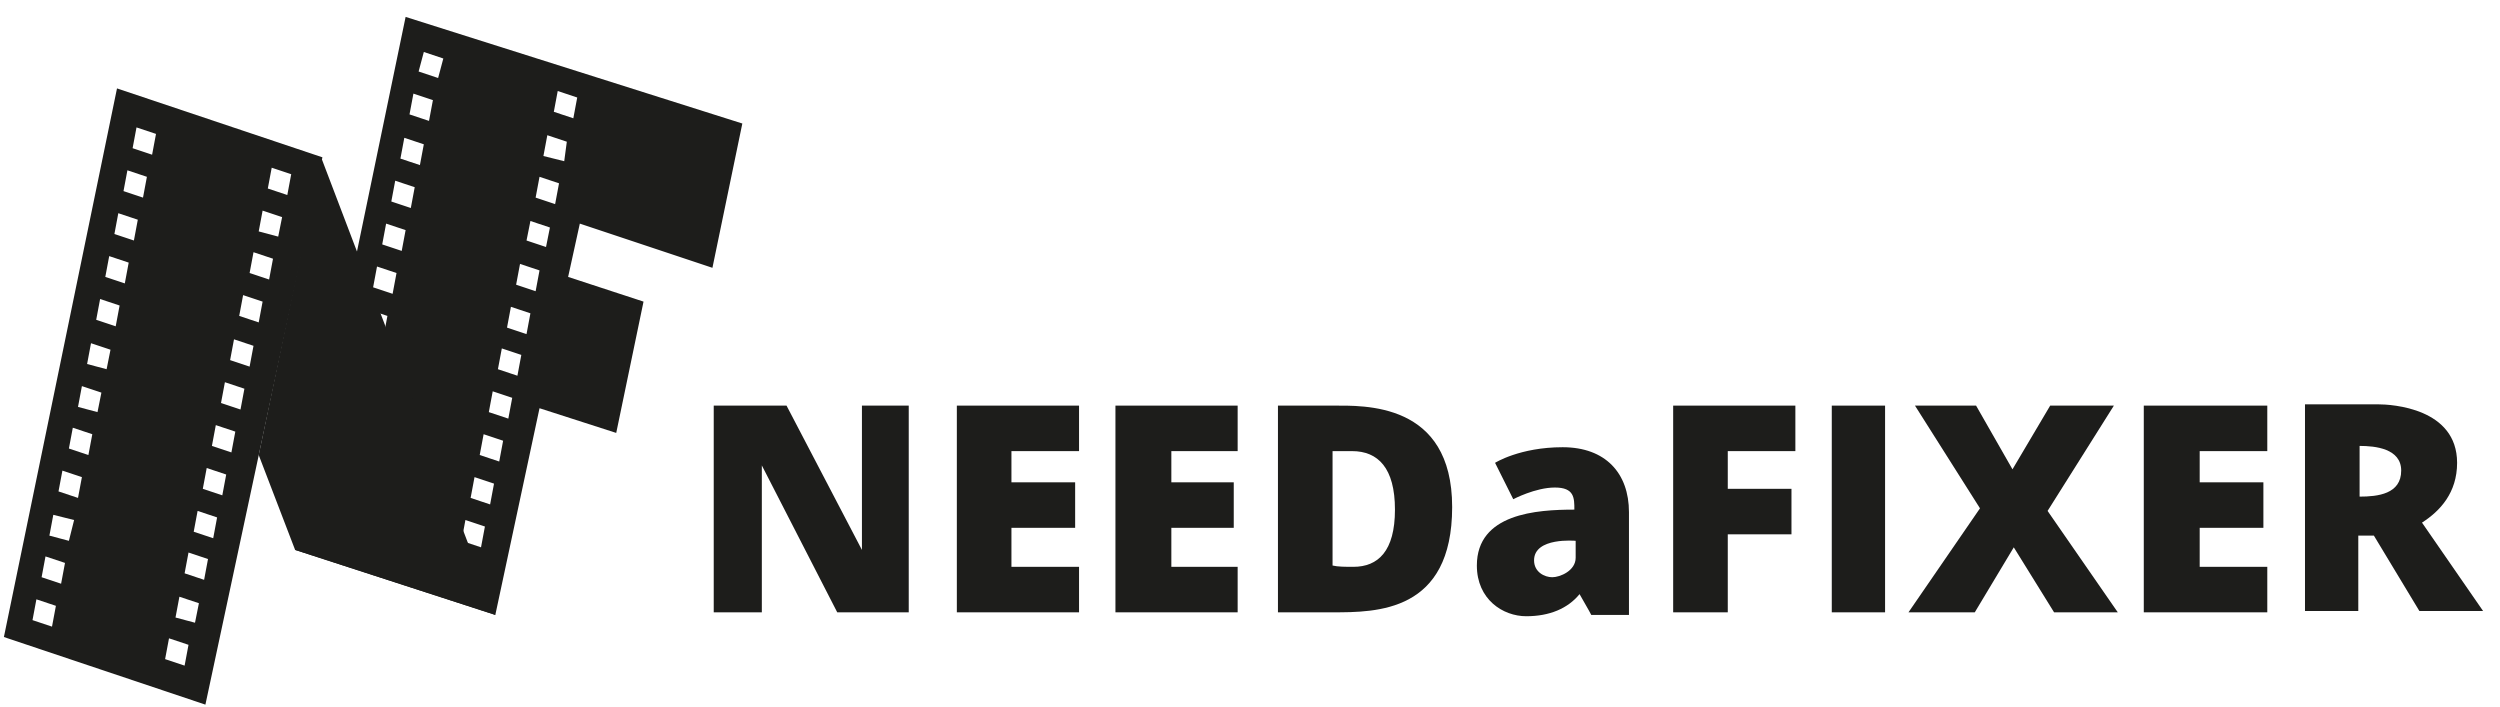 <svg xmlns="http://www.w3.org/2000/svg" xmlns:xlink="http://www.w3.org/1999/xlink" version="1.1" id="Capa_1" x="0px" y="0px" viewBox="0 0 192.3 54.4" style="enable-background:new 0 0 192.3 54.4;" xml:space="preserve"> <style type="text/css"> .st0{fill:#1D1D1B;} </style> <g> <path class="st0" d="M9,6.8L0.3,49l15.5,5.2l9-42.1L9,6.8z M4,48.2l-1.5-0.5l0.3-1.6l1.5,0.5L4,48.2z M4.7,44.9l-1.5-0.5l0.3-1.6 L5,43.3L4.7,44.9z M5.3,41.6l-1.5-0.4l0.3-1.6L5.7,40L5.3,41.6z M6,38.3l-1.5-0.5l0.3-1.6l1.5,0.5L6,38.3z M6.8,35l-1.5-0.5 l0.3-1.6l1.5,0.5L6.8,35z M7.5,31.7L6,31.3l0.3-1.6l1.5,0.5L7.5,31.7z M8.2,28.4L6.7,28L7,26.4l1.5,0.5L8.2,28.4z M8.9,25.1 l-1.5-0.5L7.7,23l1.5,0.5L8.9,25.1z M9.6,21.8l-1.5-0.5l0.3-1.6l1.5,0.5L9.6,21.8z M10.3,18.5l-1.5-0.5l0.3-1.6l1.5,0.5L10.3,18.5z M11,15.2l-1.5-0.5l0.3-1.6l1.5,0.5L11,15.2z M11.7,11.9l-1.5-0.5l0.3-1.6l1.5,0.5L11.7,11.9z M14.2,51.2l-1.5-0.5l0.3-1.6l1.5,0.5 L14.2,51.2z M15,47.9l-1.5-0.4l0.3-1.6l1.5,0.5L15,47.9z M15.7,44.6l-1.5-0.5l0.3-1.6L16,43L15.7,44.6z M16.4,41.4l-1.5-0.5 l0.3-1.6l1.5,0.5L16.4,41.4z M17.1,38.1l-1.5-0.5l0.3-1.6l1.5,0.5L17.1,38.1z M17.8,34.8l-1.5-0.5l0.3-1.6l1.5,0.5L17.8,34.8z M18.5,31.5L17,31l0.3-1.6l1.5,0.5L18.5,31.5z M19.2,28.2l-1.5-0.5l0.3-1.6l1.5,0.5L19.2,28.2z M19.9,24.8l-1.5-0.5l0.3-1.6 l1.5,0.5L19.9,24.8z M20.7,21.5l-1.5-0.5l0.3-1.6l1.5,0.5L20.7,21.5z M21.4,18.2l-1.5-0.4l0.3-1.6l1.5,0.5L21.4,18.2z M20.6,14.5 l0.3-1.6l1.5,0.5L22.1,15L20.6,14.5z"></path> <path class="st0" d="M54.8,20.6l2.3-11.1L31.2,1.3l-8.5,41l15.4,5l3.4-15.9l5.9,1.9l2.1-10.1l-5.8-1.9l0.9-4.1L54.8,20.6z M41.5,13.6l1.5,0.5l-0.3,1.6l-1.5-0.5L41.5,13.6z M40.8,17l1.5,0.5L42,19l-1.5-0.5L40.8,17z M40,20.3l1.5,0.5l-0.3,1.6l-1.5-0.5 L40,20.3z M26.6,39.1l-1.5-0.5l0.3-1.6l1.5,0.5L26.6,39.1z M27.3,35.8l-1.5-0.5l0.3-1.6l1.5,0.5L27.3,35.8z M28,32.5L26.5,32 l0.3-1.6l1.5,0.5L28,32.5z M28.8,29.2l-1.5-0.5l0.3-1.6l1.5,0.5L28.8,29.2z M29.5,25.9L28,25.4l0.3-1.6l1.5,0.5L29.5,25.9z M30.2,22.6l-1.5-0.5l0.3-1.6l1.5,0.5L30.2,22.6z M30.9,19.3l-1.5-0.5l0.3-1.6l1.5,0.5L30.9,19.3z M31.6,16l-1.5-0.5l0.3-1.6 l1.5,0.5L31.6,16z M32.3,12.7l-1.5-0.5l0.3-1.6l1.5,0.5L32.3,12.7z M33,9.3l-1.5-0.5l0.3-1.6l1.5,0.5L33,9.3z M33.7,6l-1.5-0.5 L32.6,4l1.5,0.5L33.7,6z M37,42.1l-1.5-0.5l0.3-1.6l1.5,0.5L37,42.1z M37.7,38.8l-1.5-0.5l0.3-1.6l1.5,0.5L37.7,38.8z M38.4,35.5 l-1.5-0.5l0.3-1.6l1.5,0.5L38.4,35.5z M39.1,32.2l-1.5-0.5l0.3-1.6l1.5,0.5L39.1,32.2z M39.8,28.9l-1.5-0.5l0.3-1.6l1.5,0.5 L39.8,28.9z M39,25.2l0.3-1.6l1.5,0.5l-0.3,1.6L39,25.2z M43.4,12.4L41.8,12l0.3-1.6l1.5,0.5L43.4,12.4z M44.1,9.1l-1.5-0.5L42.9,7 l1.5,0.5L44.1,9.1z"></path> <polygon class="st0" points="24.7,12.1 38.1,47.3 22.7,42.3 19.9,35 "></polygon> <g> <polygon class="st0" points="73.6,31.2 73.6,34.7 73.6,37.1 73.6,40.6 73.6,43.6 73.6,47.1 77.8,47.1 83,47.1 83,43.6 77.8,43.6 77.8,40.6 82.7,40.6 82.7,37.1 77.8,37.1 77.8,34.7 83,34.7 83,31.2 77.8,31.2 "></polygon> <polygon class="st0" points="85.8,31.2 85.8,34.7 85.8,37.1 85.8,40.6 85.8,43.6 85.8,47.1 90.1,47.1 95.2,47.1 95.2,43.6 90.1,43.6 90.1,40.6 94.9,40.6 94.9,37.1 90.1,37.1 90.1,34.7 95.2,34.7 95.2,31.2 90.1,31.2 "></polygon> <polygon class="st0" points="164.9,31.2 164.9,34.7 164.9,37.1 164.9,40.6 164.9,43.6 164.9,47.1 169.2,47.1 174.4,47.1 174.4,43.6 169.2,43.6 169.2,40.6 174.1,40.6 174.1,37.1 169.2,37.1 169.2,34.7 174.4,34.7 174.4,31.2 169.2,31.2 "></polygon> <polygon class="st0" points="128.7,31.2 128.7,34.7 128.7,37.1 128.7,40.6 128.7,43.6 128.7,47.1 132.9,47.1 132.9,41.1 137.8,41.1 137.8,37.6 132.9,37.6 132.9,34.7 138.1,34.7 138.1,31.2 132.9,31.2 "></polygon> <polygon class="st0" points="66.3,42.3 60.5,31.2 58.6,31.2 56.2,31.2 54.9,31.2 54.9,47.1 58.6,47.1 58.6,35.8 64.4,47.1 66.3,47.1 68.8,47.1 69.9,47.1 69.9,31.2 66.3,31.2 "></polygon> <path class="st0" d="M102.5,31.2h-4.2v15.9h4.2c3.4,0,9.2,0,9.2-8.1C111.7,30.9,104.9,31.2,102.5,31.2z M104.1,43.6 c-0.6,0-1.2,0-1.6-0.1v-8.8c0.3,0,0.8,0,1.5,0c2,0,3.3,1.3,3.3,4.5S106,43.6,104.1,43.6z"></path> <rect x="140.9" y="31.2" class="st0" width="4.1" height="15.9"></rect> <polygon class="st0" points="162.6,31.2 157.7,31.2 154.8,36.1 152,31.2 147.3,31.2 152.3,39.1 146.8,47.1 151.9,47.1 154.9,42.1 158,47.1 162.9,47.1 157.5,39.3 "></polygon> <path class="st0" d="M186.3,40.2c1.4-0.9,2.7-2.3,2.7-4.6c0-4.2-5-4.5-6.1-4.5c-1.1,0-1.5,0-1.5,0h-4.1v15.9h4.1v-5.8 c0.3,0,0.8,0,1.2,0l3.5,5.8h4.9L186.3,40.2z M181.5,38.2v-3.9c1.2,0,3.2,0.2,3.2,1.9C184.7,38,182.9,38.2,181.5,38.2z"></path> <path class="st0" d="M120.2,34.4c-3.3,0-5.2,1.2-5.2,1.2l1.4,2.8c0,0,1.7-0.9,3.2-0.9c1.5,0,1.5,0.8,1.5,1.7 c-2.9,0-7.5,0.3-7.5,4.3c0,2.6,2,3.9,3.8,3.9s3.2-0.6,4.1-1.7c0.7,1.2,0.9,1.6,0.9,1.6h2.9c0,0,0-4.9,0-7.9S123.5,34.4,120.2,34.4 z M121.2,42.9c0,1-1.2,1.5-1.8,1.5c-0.6,0-1.4-0.4-1.4-1.3c0-1.8,3.2-1.5,3.2-1.5S121.2,41.8,121.2,42.9z"></path> </g> </g> </svg>